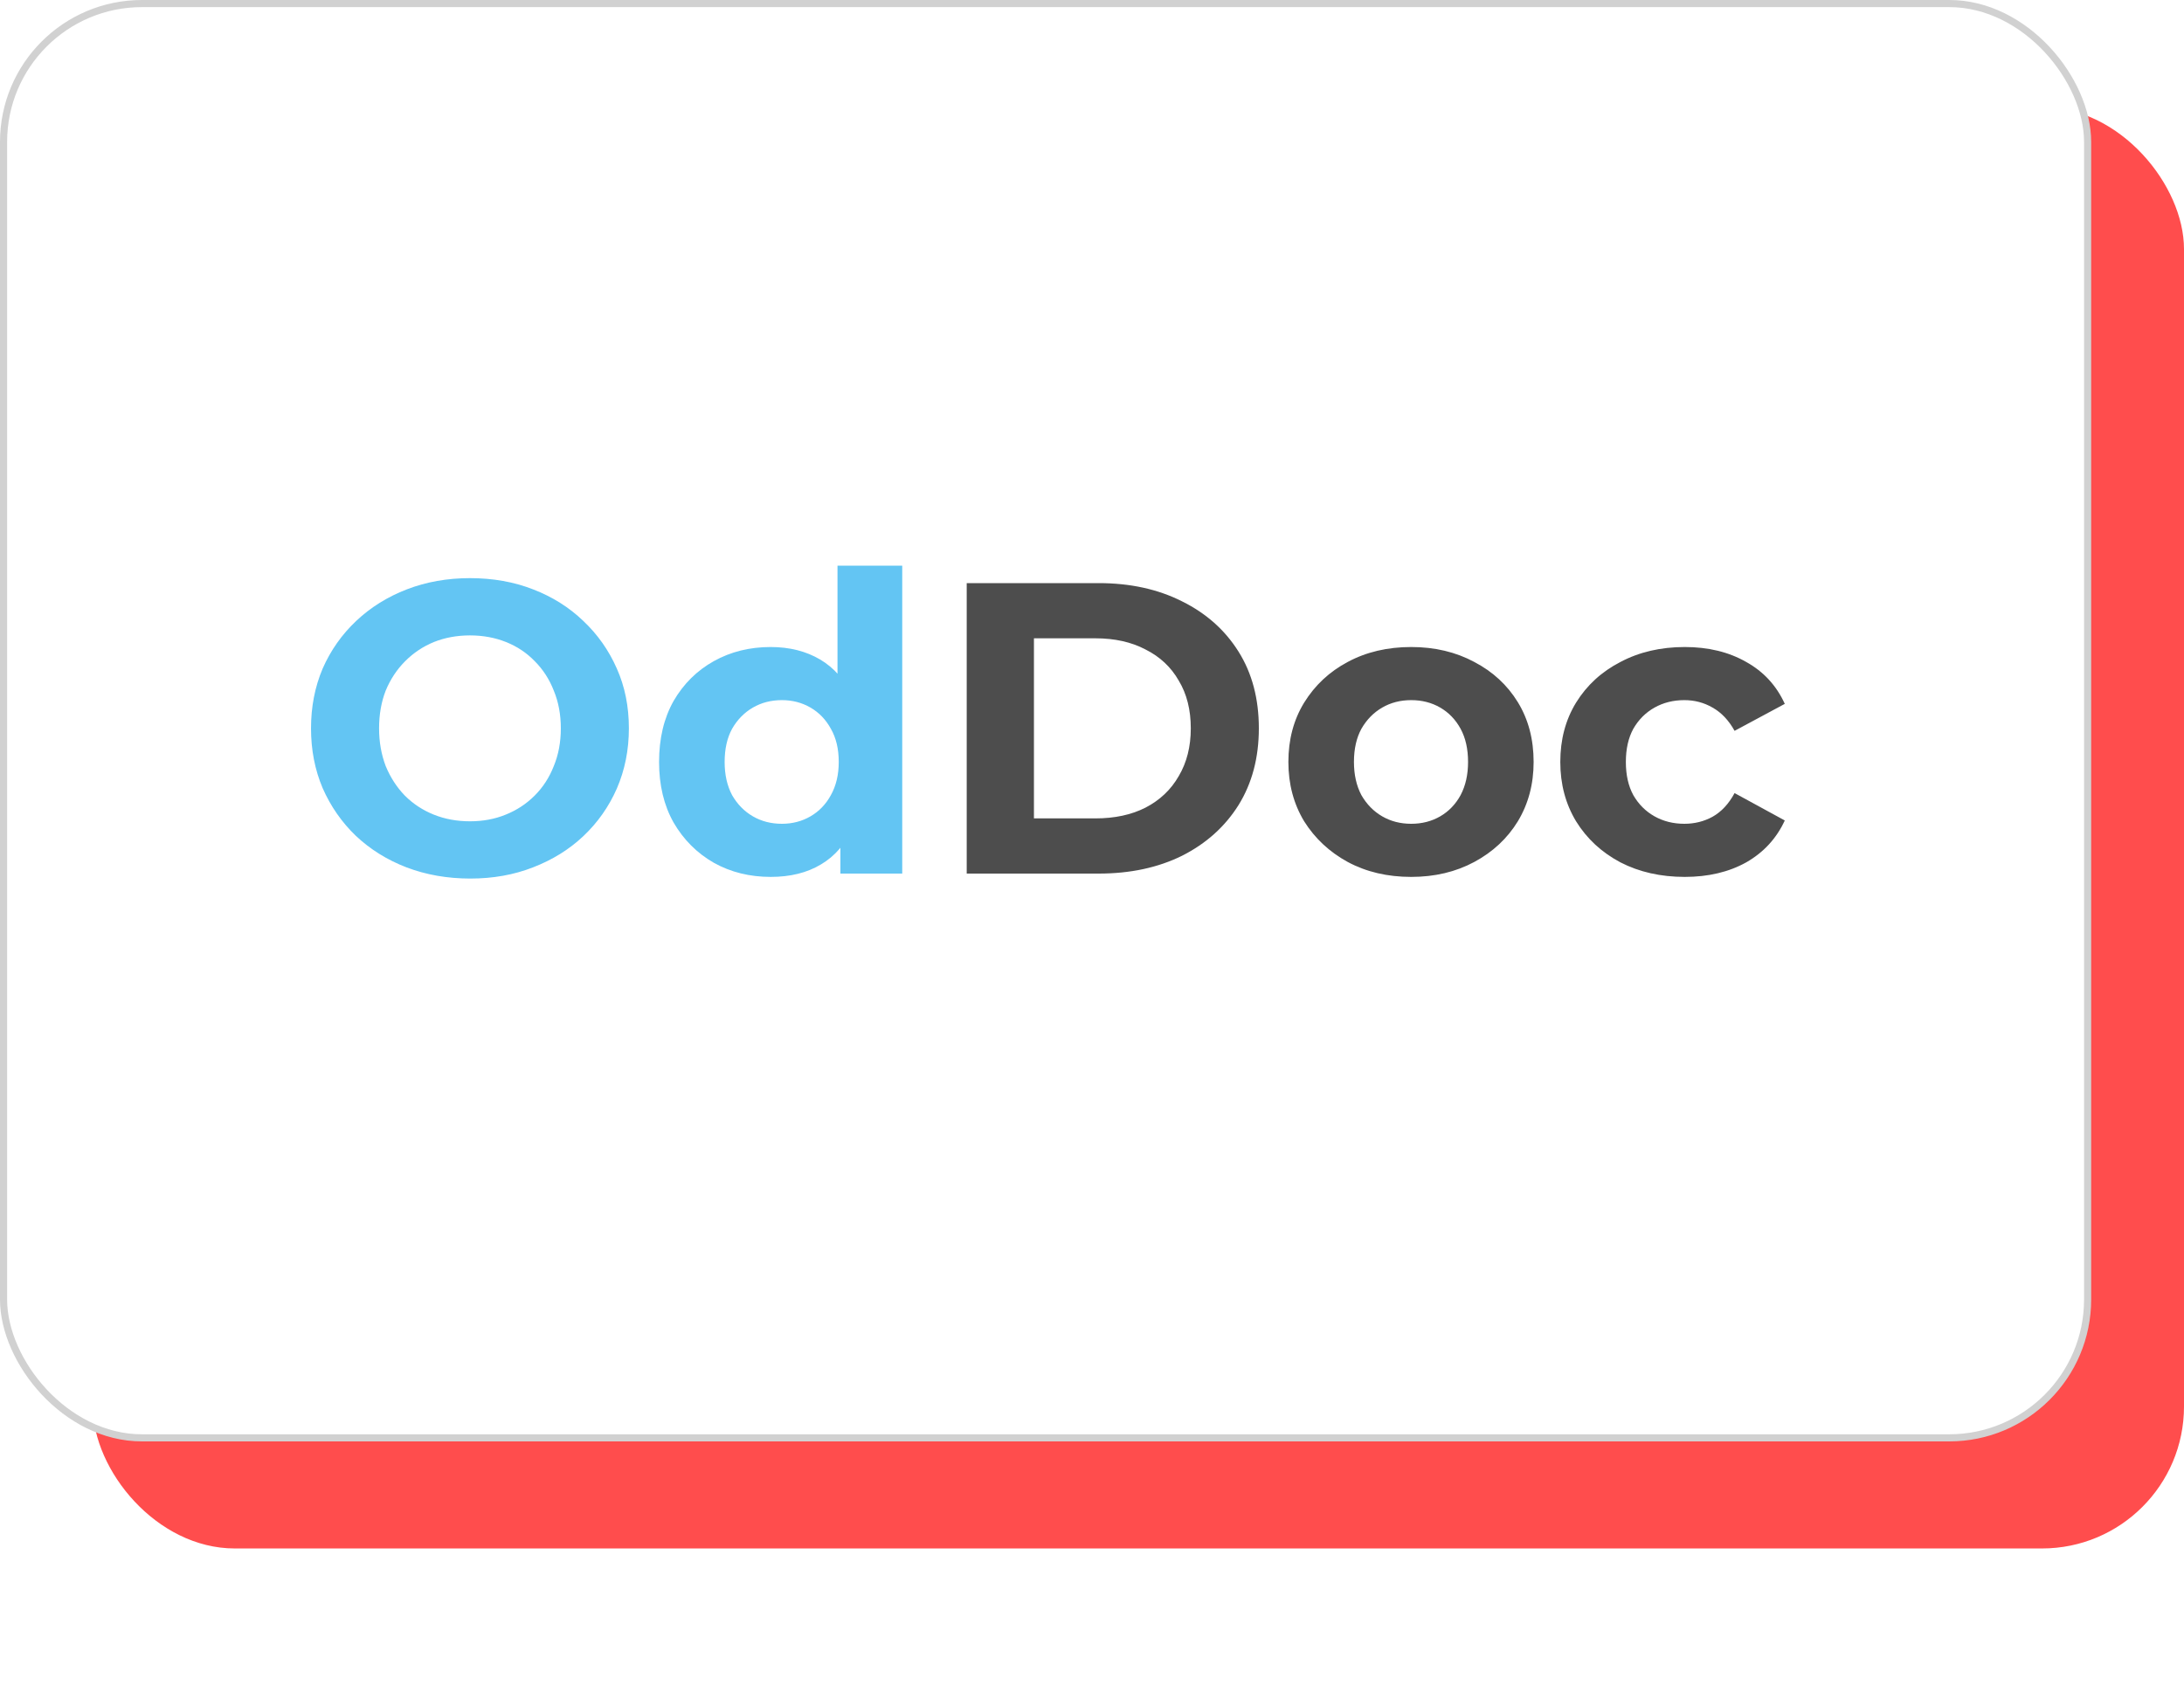 <svg width="400" height="310" viewBox="0 0 400 310" fill="none" xmlns="http://www.w3.org/2000/svg">
<g filter="url(#filter0_d_956_221)">
<rect x="17" y="17" width="383" height="264" rx="26" fill="#FF4D4D"/>
</g>
<rect x="0.652" y="0.652" width="381.696" height="262.696" rx="25.348" fill="white" stroke="#D1D1D1" stroke-width="1.304"/>
<path d="M86.148 160.912C81.943 160.912 78.041 160.228 74.444 158.86C70.897 157.492 67.807 155.567 65.172 153.084C62.588 150.601 60.561 147.688 59.092 144.344C57.673 141 56.964 137.352 56.964 133.4C56.964 129.448 57.673 125.8 59.092 122.456C60.561 119.112 62.613 116.199 65.248 113.716C67.883 111.233 70.973 109.308 74.52 107.94C78.067 106.572 81.917 105.888 86.072 105.888C90.277 105.888 94.128 106.572 97.624 107.94C101.171 109.308 104.236 111.233 106.82 113.716C109.455 116.199 111.507 119.112 112.976 122.456C114.445 125.749 115.18 129.397 115.18 133.4C115.18 137.352 114.445 141.025 112.976 144.42C111.507 147.764 109.455 150.677 106.82 153.16C104.236 155.592 101.171 157.492 97.624 158.86C94.128 160.228 90.303 160.912 86.148 160.912ZM86.072 150.424C88.453 150.424 90.632 150.019 92.608 149.208C94.635 148.397 96.408 147.232 97.928 145.712C99.448 144.192 100.613 142.393 101.424 140.316C102.285 138.239 102.716 135.933 102.716 133.4C102.716 130.867 102.285 128.561 101.424 126.484C100.613 124.407 99.448 122.608 97.928 121.088C96.459 119.568 94.711 118.403 92.684 117.592C90.657 116.781 88.453 116.376 86.072 116.376C83.691 116.376 81.487 116.781 79.46 117.592C77.484 118.403 75.736 119.568 74.216 121.088C72.696 122.608 71.505 124.407 70.644 126.484C69.833 128.561 69.428 130.867 69.428 133.4C69.428 135.883 69.833 138.188 70.644 140.316C71.505 142.393 72.671 144.192 74.14 145.712C75.66 147.232 77.433 148.397 79.46 149.208C81.487 150.019 83.691 150.424 86.072 150.424ZM141.153 160.608C137.302 160.608 133.832 159.747 130.741 158.024C127.65 156.251 125.193 153.793 123.369 150.652C121.596 147.511 120.709 143.812 120.709 139.556C120.709 135.249 121.596 131.525 123.369 128.384C125.193 125.243 127.65 122.811 130.741 121.088C133.832 119.365 137.302 118.504 141.153 118.504C144.598 118.504 147.613 119.264 150.197 120.784C152.781 122.304 154.782 124.609 156.201 127.7C157.62 130.791 158.329 134.743 158.329 139.556C158.329 144.319 157.645 148.271 156.277 151.412C154.909 154.503 152.933 156.808 150.349 158.328C147.816 159.848 144.75 160.608 141.153 160.608ZM143.205 150.88C145.13 150.88 146.878 150.424 148.449 149.512C150.02 148.6 151.261 147.308 152.173 145.636C153.136 143.913 153.617 141.887 153.617 139.556C153.617 137.175 153.136 135.148 152.173 133.476C151.261 131.804 150.02 130.512 148.449 129.6C146.878 128.688 145.13 128.232 143.205 128.232C141.229 128.232 139.456 128.688 137.885 129.6C136.314 130.512 135.048 131.804 134.085 133.476C133.173 135.148 132.717 137.175 132.717 139.556C132.717 141.887 133.173 143.913 134.085 145.636C135.048 147.308 136.314 148.6 137.885 149.512C139.456 150.424 141.229 150.88 143.205 150.88ZM153.921 160V151.64L154.149 139.48L153.389 127.396V103.608H165.245V160H153.921Z" fill="#63C5F3"/>
<path d="M177.054 160V106.8H201.222C206.998 106.8 212.09 107.915 216.498 110.144C220.906 112.323 224.351 115.388 226.834 119.34C229.317 123.292 230.558 127.979 230.558 133.4C230.558 138.771 229.317 143.457 226.834 147.46C224.351 151.412 220.906 154.503 216.498 156.732C212.09 158.911 206.998 160 201.222 160H177.054ZM189.366 149.892H200.614C204.161 149.892 207.226 149.233 209.81 147.916C212.445 146.548 214.471 144.623 215.89 142.14C217.359 139.657 218.094 136.744 218.094 133.4C218.094 130.005 217.359 127.092 215.89 124.66C214.471 122.177 212.445 120.277 209.81 118.96C207.226 117.592 204.161 116.908 200.614 116.908H189.366V149.892ZM258.463 160.608C254.106 160.608 250.23 159.696 246.835 157.872C243.491 156.048 240.831 153.565 238.855 150.424C236.93 147.232 235.967 143.609 235.967 139.556C235.967 135.452 236.93 131.829 238.855 128.688C240.831 125.496 243.491 123.013 246.835 121.24C250.23 119.416 254.106 118.504 258.463 118.504C262.77 118.504 266.62 119.416 270.015 121.24C273.41 123.013 276.07 125.471 277.995 128.612C279.92 131.753 280.883 135.401 280.883 139.556C280.883 143.609 279.92 147.232 277.995 150.424C276.07 153.565 273.41 156.048 270.015 157.872C266.62 159.696 262.77 160.608 258.463 160.608ZM258.463 150.88C260.439 150.88 262.212 150.424 263.783 149.512C265.354 148.6 266.595 147.308 267.507 145.636C268.419 143.913 268.875 141.887 268.875 139.556C268.875 137.175 268.419 135.148 267.507 133.476C266.595 131.804 265.354 130.512 263.783 129.6C262.212 128.688 260.439 128.232 258.463 128.232C256.487 128.232 254.714 128.688 253.143 129.6C251.572 130.512 250.306 131.804 249.343 133.476C248.431 135.148 247.975 137.175 247.975 139.556C247.975 141.887 248.431 143.913 249.343 145.636C250.306 147.308 251.572 148.6 253.143 149.512C254.714 150.424 256.487 150.88 258.463 150.88ZM308.568 160.608C304.16 160.608 300.233 159.721 296.788 157.948C293.343 156.124 290.632 153.616 288.656 150.424C286.731 147.232 285.768 143.609 285.768 139.556C285.768 135.452 286.731 131.829 288.656 128.688C290.632 125.496 293.343 123.013 296.788 121.24C300.233 119.416 304.16 118.504 308.568 118.504C312.875 118.504 316.624 119.416 319.816 121.24C323.008 123.013 325.364 125.572 326.884 128.916L317.688 133.856C316.624 131.931 315.281 130.512 313.66 129.6C312.089 128.688 310.367 128.232 308.492 128.232C306.465 128.232 304.641 128.688 303.02 129.6C301.399 130.512 300.107 131.804 299.144 133.476C298.232 135.148 297.776 137.175 297.776 139.556C297.776 141.937 298.232 143.964 299.144 145.636C300.107 147.308 301.399 148.6 303.02 149.512C304.641 150.424 306.465 150.88 308.492 150.88C310.367 150.88 312.089 150.449 313.66 149.588C315.281 148.676 316.624 147.232 317.688 145.256L326.884 150.272C325.364 153.565 323.008 156.124 319.816 157.948C316.624 159.721 312.875 160.608 308.568 160.608Z" fill="#4D4D4D"/>
<defs>
<filter id="filter0_d_956_221" x="-9.074" y="-6.467" width="435.148" height="316.148" filterUnits="userSpaceOnUse" color-interpolation-filters="sRGB">
<feFlood flood-opacity="0" result="BackgroundImageFix"/>
<feColorMatrix in="SourceAlpha" type="matrix" values="0 0 0 0 0 0 0 0 0 0 0 0 0 0 0 0 0 0 127 0" result="hardAlpha"/>
<feOffset dy="2.607"/>
<feGaussianBlur stdDeviation="13.037"/>
<feComposite in2="hardAlpha" operator="out"/>
<feColorMatrix type="matrix" values="0 0 0 0 0 0 0 0 0 0 0 0 0 0 0 0 0 0 0.15 0"/>
<feBlend mode="normal" in2="BackgroundImageFix" result="effect1_dropShadow_956_221"/>
<feBlend mode="normal" in="SourceGraphic" in2="effect1_dropShadow_956_221" result="shape"/>
</filter>
</defs>
</svg>
